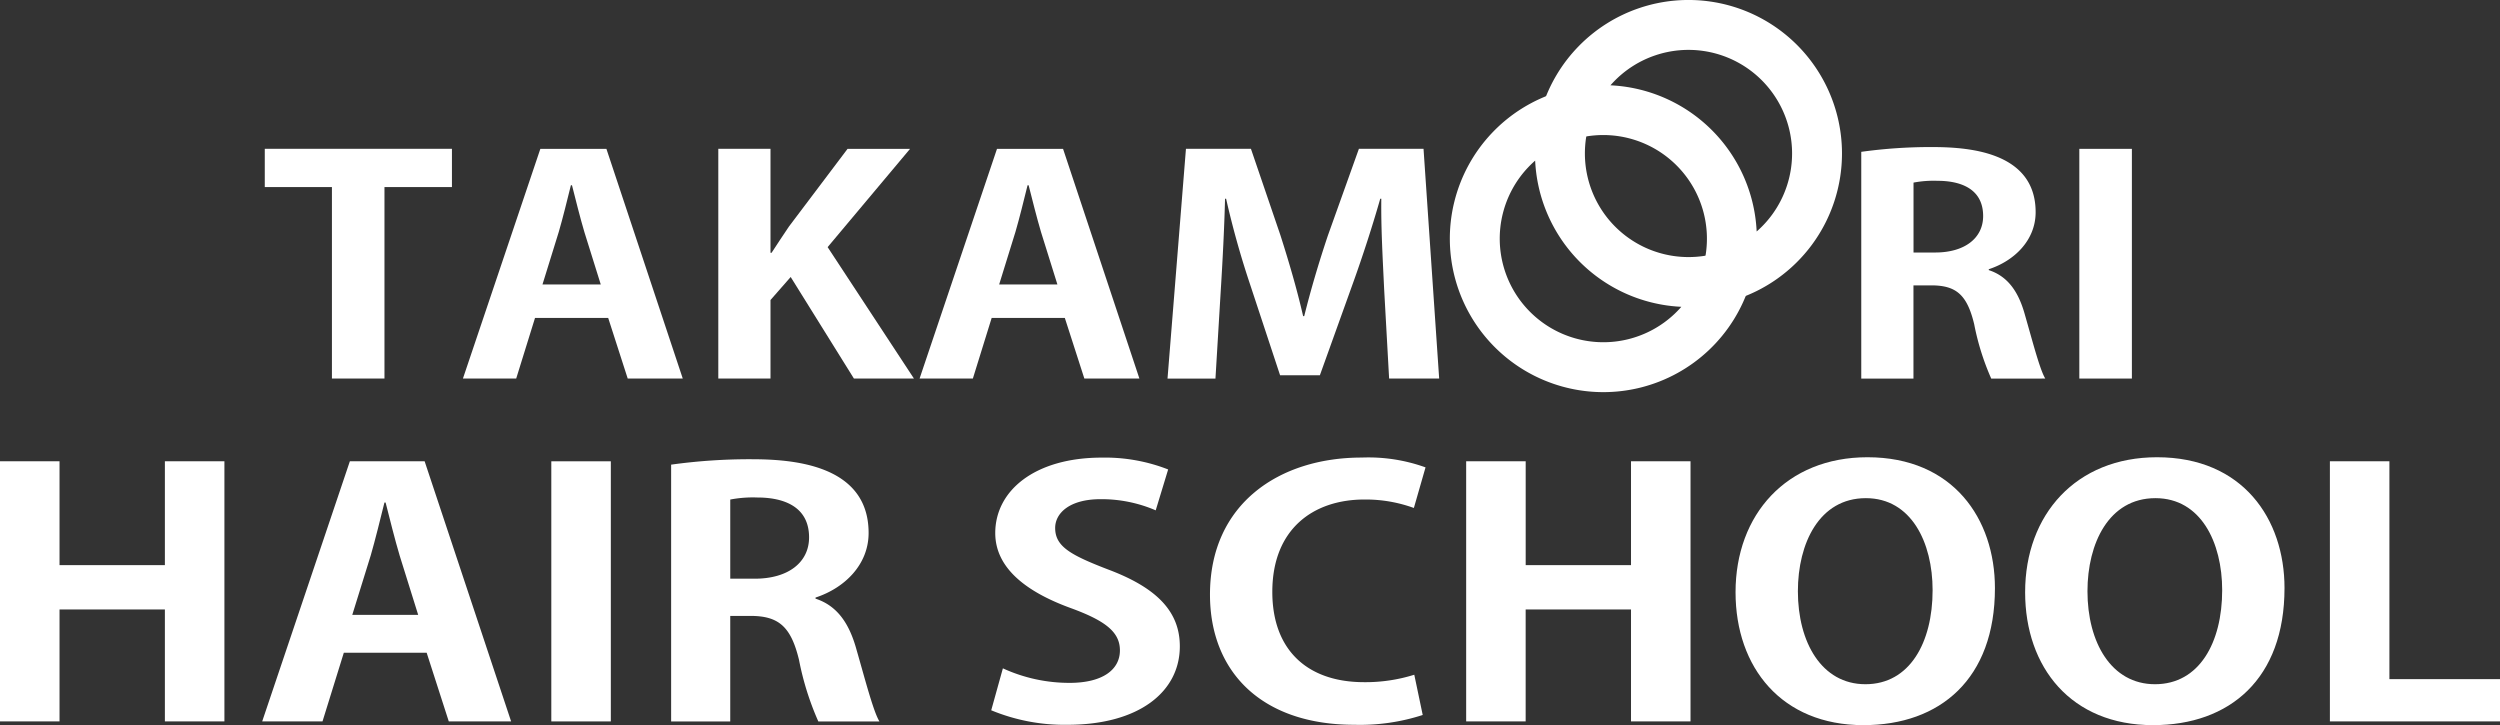 <svg xmlns="http://www.w3.org/2000/svg" width="309.693" height="89.828" viewBox="0 0 309.693 89.828">
  <rect x="0" y="0" width="309.693" height="89.828" fill="#333333" stroke="none"/>
  <g id="グループ_50" data-name="グループ 50" transform="translate(0 -29.753)">
    <g id="グループ_48" data-name="グループ 48" transform="translate(0 30.4)">
      <path id="パス_214" data-name="パス 214" d="M99.759,50.957H92.94l-2.42-7.512H81.457l-2.332,7.512h-6.6L82.117,22.5H90.3ZM89.6,39.3l-2.024-6.476c-.527-1.776-1.1-4.071-1.539-5.81H85.9c-.44,1.777-1.012,4.108-1.5,5.773L82.381,39.3Z" transform="translate(-15.18 -4.709)" fill="#fff"/>
      <path id="パス_215" data-name="パス 215" d="M136.769,50.958h-7.435L121.5,38.376,119,41.226v9.732h-6.467V22.5H119V35.379h.132c.7-1.111,1.452-2.183,2.155-3.256l7.259-9.621h7.743L126.077,34.676Z" transform="translate(-23.552 -4.71)" fill="#fff"/>
      <path id="パス_216" data-name="パス 216" d="M171.3,50.957h-6.819l-2.42-7.512H153l-2.331,7.512h-6.6l9.59-28.456h8.183ZM161.142,39.3l-2.024-6.476c-.527-1.776-1.1-4.071-1.54-5.81h-.132c-.44,1.777-1.012,4.108-1.5,5.773L153.927,39.3Z" transform="translate(-30.154 -4.709)" fill="#fff"/>
      <path id="パス_217" data-name="パス 217" d="M216.561,50.958h-6.2l-.615-11.064c-.176-3.774-.4-7.622-.352-11.212h-.132c-.968,3.4-2.2,7.179-3.344,10.361l-4.135,11.508h-4.928l-3.739-11.323a109.093,109.093,0,0,1-2.948-10.546h-.132c-.088,3.59-.308,7.808-.528,11.323l-.659,10.954h-5.939L185.193,22.5h8.051L196.895,33.2c1.1,3.441,2.068,6.771,2.815,10.028h.133c.791-3.183,1.8-6.624,2.947-10.028L206.617,22.5h8.007Z" transform="translate(-38.281 -4.71)" fill="#fff"/>
      <path id="パス_218" data-name="パス 218" d="M307.4,37.467c2.377.777,3.7,2.7,4.488,5.588.969,3.368,1.847,6.772,2.508,7.845H307.7a31.357,31.357,0,0,1-2.111-6.734c-.88-3.663-2.244-4.811-5.323-4.811h-2.2V50.9H291.6V22.813a62.486,62.486,0,0,1,8.71-.592c4.267,0,12.891.444,12.891,8.067,0,3.478-2.641,6.032-5.809,7.068Zm-6.642-2.183c3.694,0,5.94-1.813,5.94-4.514,0-3.664-3.258-4.367-5.632-4.367a13.226,13.226,0,0,0-2.992.222v8.659Z" transform="translate(-61.032 -4.651)" fill="#fff"/>
      <rect id="長方形_81" data-name="長方形 81" width="6.511" height="28.456" transform="translate(257.581 17.792)" fill="#fff"/>
      <path id="パス_219" data-name="パス 219" d="M27.8,103.675H20.425V89.805H7.374v13.87H0V71.452H7.374V84.316H20.425V71.452H27.8Z" transform="translate(0 -14.955)" fill="#fff"/>
      <path id="パス_220" data-name="パス 220" d="M71.913,103.675H64.191l-2.74-8.506H51.188l-2.64,8.506H41.076l10.86-32.223H61.2ZM60.4,90.476l-2.291-7.333c-.6-2.012-1.245-4.61-1.744-6.579H56.22c-.5,2.012-1.147,4.652-1.694,6.537l-2.291,7.376Z" transform="translate(-8.597 -14.955)" fill="#fff"/>
      <rect id="長方形_82" data-name="長方形 82" width="7.373" height="32.223" transform="translate(68.295 56.497)" fill="#fff"/>
      <path id="パス_221" data-name="パス 221" d="M123.031,88.4c2.688.88,4.184,3.059,5.08,6.327,1.1,3.814,2.093,7.669,2.839,8.884h-7.572a35.328,35.328,0,0,1-2.392-7.626c-1-4.148-2.541-5.447-6.027-5.447h-2.491v13.073h-7.323V71.8a70.754,70.754,0,0,1,9.863-.671c4.832,0,14.6.5,14.6,9.135,0,3.938-2.989,6.829-6.575,8Zm-7.523-2.472c4.184,0,6.725-2.053,6.725-5.112,0-4.149-3.687-4.945-6.377-4.945a14.889,14.889,0,0,0-3.387.252v9.8Z" transform="translate(-22.007 -14.888)" fill="#fff"/>
      <path id="パス_222" data-name="パス 222" d="M175.668,77.406a17,17,0,0,0-6.825-1.383c-3.886,0-5.63,1.76-5.63,3.562,0,2.3,1.893,3.352,6.576,5.154,6.127,2.3,8.867,5.28,8.867,9.512,0,5.615-5.031,9.722-13.949,9.722a23.709,23.709,0,0,1-9.415-1.8l1.445-5.195a19.752,19.752,0,0,0,8.269,1.8c4.086,0,6.228-1.634,6.228-4.022,0-2.3-1.843-3.687-6.078-5.238-5.778-2.1-9.365-5.111-9.365-9.3,0-5.28,4.932-9.345,13.2-9.345a21.5,21.5,0,0,1,8.219,1.467Z" transform="translate(-32.502 -14.833)" fill="#fff"/>
      <path id="パス_223" data-name="パス 223" d="M215.917,102.756a25.167,25.167,0,0,1-8.469,1.215c-11.508,0-17.884-6.579-17.884-16.132,0-11.272,8.618-16.971,18.782-16.971a20.9,20.9,0,0,1,7.92,1.215l-1.445,5.029a17.5,17.5,0,0,0-6.126-1.048c-6.327,0-11.409,3.646-11.409,11.44,0,7.291,4.433,11.187,11.358,11.187a20.116,20.116,0,0,0,6.228-.922Z" transform="translate(-39.675 -14.833)" fill="#fff"/>
      <path id="パス_224" data-name="パス 224" d="M257.492,103.675H250.12V89.805H237.069v13.87H229.7V71.452h7.373V84.316H250.12V71.452h7.373Z" transform="translate(-48.075 -14.955)" fill="#fff"/>
      <path id="パス_225" data-name="パス 225" d="M304.036,87.032c0,11.231-6.775,16.971-16.289,16.971-10.114,0-15.843-7.123-15.843-16.467,0-9.638,6.327-16.719,16.339-16.719,10.611,0,15.793,7.626,15.793,16.216m-24.41.377c0,6.328,2.939,11.524,8.369,11.524,5.48,0,8.32-5.154,8.32-11.649,0-5.908-2.641-11.4-8.27-11.4-5.779,0-8.419,5.616-8.419,11.523" transform="translate(-56.909 -14.822)" fill="#fff"/>
      <path id="パス_226" data-name="パス 226" d="M349.4,87.032c0,11.231-6.775,16.971-16.289,16.971-10.114,0-15.842-7.123-15.842-16.467,0-9.638,6.327-16.719,16.339-16.719,10.611,0,15.793,7.626,15.793,16.216m-24.41.377c0,6.328,2.939,11.524,8.369,11.524,5.48,0,8.319-5.154,8.319-11.649,0-5.908-2.64-11.4-8.269-11.4-5.779,0-8.419,5.616-8.419,11.523" transform="translate(-66.402 -14.822)" fill="#fff"/>
      <path id="パス_227" data-name="パス 227" d="M386.091,103.675H365.018V71.452h7.372V98.437h13.7Z" transform="translate(-76.397 -14.955)" fill="#fff"/>
      <path id="パス_229" data-name="パス 229" d="M241.6,21.992a15.917,15.917,0,0,1,.7-4.677,15.925,15.925,0,1,0,19.9,19.9,15.932,15.932,0,0,1-20.6-15.223Z" transform="translate(-48.359 -3.624)" fill="none" stroke="#fff" stroke-miterlimit="10" stroke-width="6.182"/>
      <path id="パス_231" data-name="パス 231" d="M276.425,19.015a15.925,15.925,0,0,0-31.148-4.677,15.931,15.931,0,0,1,19.9,19.9A15.927,15.927,0,0,0,276.425,19.015Z" transform="translate(-51.336 -0.647)" fill="none" stroke="#fff" stroke-miterlimit="10" stroke-width="6.182"/>
      <rect id="長方形_83" data-name="長方形 83" width="309.693" height="89.181" fill="none"/>
      <path id="パス_213" data-name="パス 213" d="M64.667,27.238H56.309v23.72H49.8V27.238H41.482V22.5H64.667Z" transform="translate(-8.682 -4.71)" fill="#fff"/>
    </g>
  </g>
</svg>
